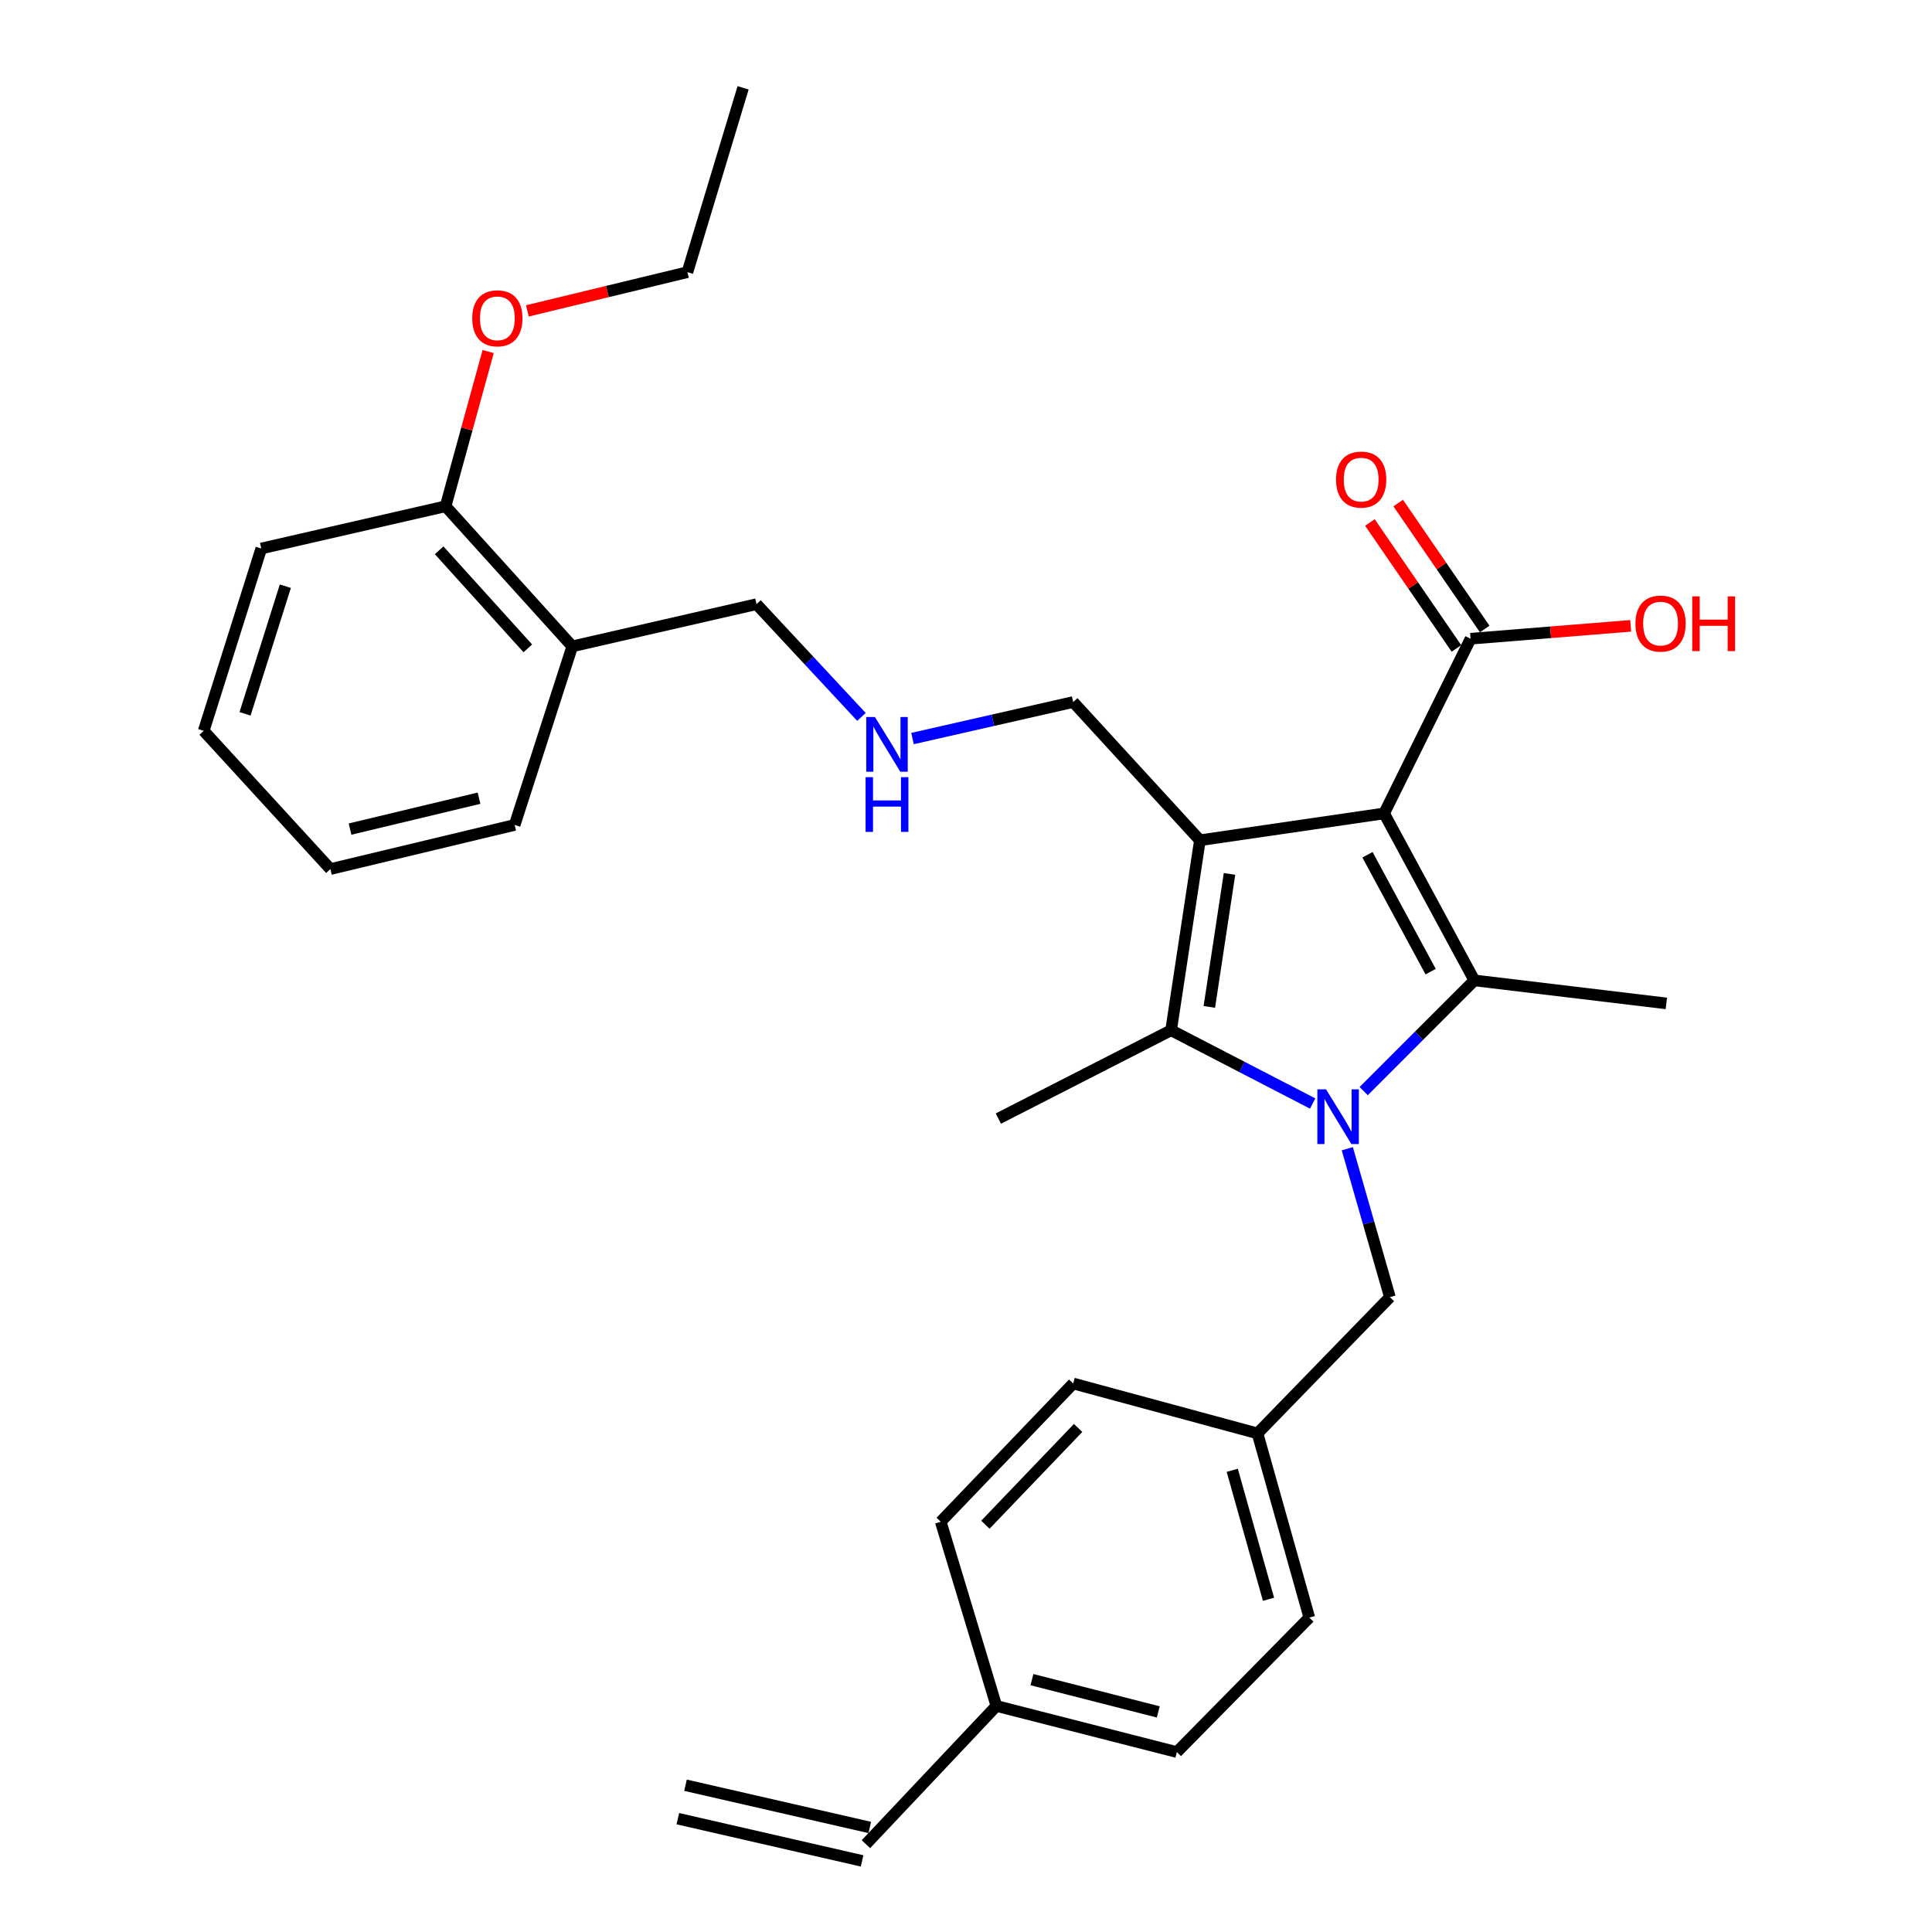 <?xml version='1.0' encoding='iso-8859-1'?>
<svg version='1.1' baseProfile='full'
              xmlns='http://www.w3.org/2000/svg'
                      xmlns:rdkit='http://www.rdkit.org/xml'
                      xmlns:xlink='http://www.w3.org/1999/xlink'
                  xml:space='preserve'
width='1000px' height='1000px' viewBox='0 0 1000 1000'>
<!-- END OF HEADER -->
<rect style='opacity:1.0;fill:#FFFFFF;stroke:none' width='1000' height='1000' x='0' y='0'> </rect>
<path class='bond-1' d='M 716.419,421.027 L 621.071,434.916' style='fill:none;fill-rule:evenodd;stroke:#000000;stroke-width:6px;stroke-linecap:butt;stroke-linejoin:miter;stroke-opacity:1' />
<path class='bond-2' d='M 716.419,421.027 L 763.126,507.448' style='fill:none;fill-rule:evenodd;stroke:#000000;stroke-width:6px;stroke-linecap:butt;stroke-linejoin:miter;stroke-opacity:1' />
<path class='bond-2' d='M 707.804,442.432 L 740.5,502.927' style='fill:none;fill-rule:evenodd;stroke:#000000;stroke-width:6px;stroke-linecap:butt;stroke-linejoin:miter;stroke-opacity:1' />
<path class='bond-4' d='M 716.419,421.027 L 761.163,330.601' style='fill:none;fill-rule:evenodd;stroke:#000000;stroke-width:6px;stroke-linecap:butt;stroke-linejoin:miter;stroke-opacity:1' />
<path class='bond-0' d='M 705.84,564.757 L 734.483,536.102' style='fill:none;fill-rule:evenodd;stroke:#0000FF;stroke-width:6px;stroke-linecap:butt;stroke-linejoin:miter;stroke-opacity:1' />
<path class='bond-0' d='M 734.483,536.102 L 763.126,507.448' style='fill:none;fill-rule:evenodd;stroke:#000000;stroke-width:6px;stroke-linecap:butt;stroke-linejoin:miter;stroke-opacity:1' />
<path class='bond-5' d='M 697.366,594.586 L 708.387,632.994' style='fill:none;fill-rule:evenodd;stroke:#0000FF;stroke-width:6px;stroke-linecap:butt;stroke-linejoin:miter;stroke-opacity:1' />
<path class='bond-5' d='M 708.387,632.994 L 719.408,671.402' style='fill:none;fill-rule:evenodd;stroke:#000000;stroke-width:6px;stroke-linecap:butt;stroke-linejoin:miter;stroke-opacity:1' />
<path class='bond-30' d='M 679.433,571.18 L 642.794,552.221' style='fill:none;fill-rule:evenodd;stroke:#0000FF;stroke-width:6px;stroke-linecap:butt;stroke-linejoin:miter;stroke-opacity:1' />
<path class='bond-30' d='M 642.794,552.221 L 606.156,533.262' style='fill:none;fill-rule:evenodd;stroke:#000000;stroke-width:6px;stroke-linecap:butt;stroke-linejoin:miter;stroke-opacity:1' />
<path class='bond-3' d='M 621.071,434.916 L 606.156,533.262' style='fill:none;fill-rule:evenodd;stroke:#000000;stroke-width:6px;stroke-linecap:butt;stroke-linejoin:miter;stroke-opacity:1' />
<path class='bond-3' d='M 636.388,452.33 L 625.948,521.173' style='fill:none;fill-rule:evenodd;stroke:#000000;stroke-width:6px;stroke-linecap:butt;stroke-linejoin:miter;stroke-opacity:1' />
<path class='bond-8' d='M 621.071,434.916 L 555.483,363.37' style='fill:none;fill-rule:evenodd;stroke:#000000;stroke-width:6px;stroke-linecap:butt;stroke-linejoin:miter;stroke-opacity:1' />
<path class='bond-13' d='M 763.126,507.448 L 862.499,519.364' style='fill:none;fill-rule:evenodd;stroke:#000000;stroke-width:6px;stroke-linecap:butt;stroke-linejoin:miter;stroke-opacity:1' />
<path class='bond-17' d='M 606.156,533.262 L 516.756,578.973' style='fill:none;fill-rule:evenodd;stroke:#000000;stroke-width:6px;stroke-linecap:butt;stroke-linejoin:miter;stroke-opacity:1' />
<path class='bond-7' d='M 768.481,325.574 L 746.093,292.982' style='fill:none;fill-rule:evenodd;stroke:#000000;stroke-width:6px;stroke-linecap:butt;stroke-linejoin:miter;stroke-opacity:1' />
<path class='bond-7' d='M 746.093,292.982 L 723.706,260.389' style='fill:none;fill-rule:evenodd;stroke:#FF0000;stroke-width:6px;stroke-linecap:butt;stroke-linejoin:miter;stroke-opacity:1' />
<path class='bond-7' d='M 753.845,335.627 L 731.458,303.035' style='fill:none;fill-rule:evenodd;stroke:#000000;stroke-width:6px;stroke-linecap:butt;stroke-linejoin:miter;stroke-opacity:1' />
<path class='bond-7' d='M 731.458,303.035 L 709.07,270.442' style='fill:none;fill-rule:evenodd;stroke:#FF0000;stroke-width:6px;stroke-linecap:butt;stroke-linejoin:miter;stroke-opacity:1' />
<path class='bond-15' d='M 761.163,330.601 L 802.603,327.267' style='fill:none;fill-rule:evenodd;stroke:#000000;stroke-width:6px;stroke-linecap:butt;stroke-linejoin:miter;stroke-opacity:1' />
<path class='bond-15' d='M 802.603,327.267 L 844.043,323.934' style='fill:none;fill-rule:evenodd;stroke:#FF0000;stroke-width:6px;stroke-linecap:butt;stroke-linejoin:miter;stroke-opacity:1' />
<path class='bond-14' d='M 719.408,671.402 L 650.88,741.921' style='fill:none;fill-rule:evenodd;stroke:#000000;stroke-width:6px;stroke-linecap:butt;stroke-linejoin:miter;stroke-opacity:1' />
<path class='bond-6' d='M 296.201,334.557 L 391.569,312.717' style='fill:none;fill-rule:evenodd;stroke:#000000;stroke-width:6px;stroke-linecap:butt;stroke-linejoin:miter;stroke-opacity:1' />
<path class='bond-9' d='M 296.201,334.557 L 230.633,262.044' style='fill:none;fill-rule:evenodd;stroke:#000000;stroke-width:6px;stroke-linecap:butt;stroke-linejoin:miter;stroke-opacity:1' />
<path class='bond-9' d='M 273.196,335.588 L 227.298,284.83' style='fill:none;fill-rule:evenodd;stroke:#000000;stroke-width:6px;stroke-linecap:butt;stroke-linejoin:miter;stroke-opacity:1' />
<path class='bond-24' d='M 296.201,334.557 L 266.381,426.985' style='fill:none;fill-rule:evenodd;stroke:#000000;stroke-width:6px;stroke-linecap:butt;stroke-linejoin:miter;stroke-opacity:1' />
<path class='bond-11' d='M 555.483,363.37 L 513.902,372.818' style='fill:none;fill-rule:evenodd;stroke:#000000;stroke-width:6px;stroke-linecap:butt;stroke-linejoin:miter;stroke-opacity:1' />
<path class='bond-11' d='M 513.902,372.818 L 472.32,382.267' style='fill:none;fill-rule:evenodd;stroke:#0000FF;stroke-width:6px;stroke-linecap:butt;stroke-linejoin:miter;stroke-opacity:1' />
<path class='bond-23' d='M 230.633,262.044 L 241.655,222.002' style='fill:none;fill-rule:evenodd;stroke:#000000;stroke-width:6px;stroke-linecap:butt;stroke-linejoin:miter;stroke-opacity:1' />
<path class='bond-23' d='M 241.655,222.002 L 252.677,181.959' style='fill:none;fill-rule:evenodd;stroke:#FF0000;stroke-width:6px;stroke-linecap:butt;stroke-linejoin:miter;stroke-opacity:1' />
<path class='bond-25' d='M 230.633,262.044 L 135.236,283.903' style='fill:none;fill-rule:evenodd;stroke:#000000;stroke-width:6px;stroke-linecap:butt;stroke-linejoin:miter;stroke-opacity:1' />
<path class='bond-10' d='M 448.199,954.545 L 515.73,883' style='fill:none;fill-rule:evenodd;stroke:#000000;stroke-width:6px;stroke-linecap:butt;stroke-linejoin:miter;stroke-opacity:1' />
<path class='bond-12' d='M 450.183,945.892 L 354.815,924.033' style='fill:none;fill-rule:evenodd;stroke:#000000;stroke-width:6px;stroke-linecap:butt;stroke-linejoin:miter;stroke-opacity:1' />
<path class='bond-12' d='M 446.216,963.199 L 350.848,941.34' style='fill:none;fill-rule:evenodd;stroke:#000000;stroke-width:6px;stroke-linecap:butt;stroke-linejoin:miter;stroke-opacity:1' />
<path class='bond-18' d='M 445.891,371.07 L 418.73,341.893' style='fill:none;fill-rule:evenodd;stroke:#0000FF;stroke-width:6px;stroke-linecap:butt;stroke-linejoin:miter;stroke-opacity:1' />
<path class='bond-18' d='M 418.73,341.893 L 391.569,312.717' style='fill:none;fill-rule:evenodd;stroke:#000000;stroke-width:6px;stroke-linecap:butt;stroke-linejoin:miter;stroke-opacity:1' />
<path class='bond-19' d='M 650.88,741.921 L 555.483,716.097' style='fill:none;fill-rule:evenodd;stroke:#000000;stroke-width:6px;stroke-linecap:butt;stroke-linejoin:miter;stroke-opacity:1' />
<path class='bond-20' d='M 650.88,741.921 L 677.692,837.269' style='fill:none;fill-rule:evenodd;stroke:#000000;stroke-width:6px;stroke-linecap:butt;stroke-linejoin:miter;stroke-opacity:1' />
<path class='bond-20' d='M 637.809,761.03 L 656.577,827.773' style='fill:none;fill-rule:evenodd;stroke:#000000;stroke-width:6px;stroke-linecap:butt;stroke-linejoin:miter;stroke-opacity:1' />
<path class='bond-16' d='M 515.73,883 L 609.135,906.862' style='fill:none;fill-rule:evenodd;stroke:#000000;stroke-width:6px;stroke-linecap:butt;stroke-linejoin:miter;stroke-opacity:1' />
<path class='bond-16' d='M 534.136,869.376 L 599.519,886.079' style='fill:none;fill-rule:evenodd;stroke:#000000;stroke-width:6px;stroke-linecap:butt;stroke-linejoin:miter;stroke-opacity:1' />
<path class='bond-31' d='M 515.73,883 L 486.926,787.642' style='fill:none;fill-rule:evenodd;stroke:#000000;stroke-width:6px;stroke-linecap:butt;stroke-linejoin:miter;stroke-opacity:1' />
<path class='bond-22' d='M 555.483,716.097 L 486.926,787.642' style='fill:none;fill-rule:evenodd;stroke:#000000;stroke-width:6px;stroke-linecap:butt;stroke-linejoin:miter;stroke-opacity:1' />
<path class='bond-22' d='M 558.02,739.113 L 510.03,789.195' style='fill:none;fill-rule:evenodd;stroke:#000000;stroke-width:6px;stroke-linecap:butt;stroke-linejoin:miter;stroke-opacity:1' />
<path class='bond-21' d='M 677.692,837.269 L 609.135,906.862' style='fill:none;fill-rule:evenodd;stroke:#000000;stroke-width:6px;stroke-linecap:butt;stroke-linejoin:miter;stroke-opacity:1' />
<path class='bond-26' d='M 272.965,160.916 L 314.388,150.894' style='fill:none;fill-rule:evenodd;stroke:#FF0000;stroke-width:6px;stroke-linecap:butt;stroke-linejoin:miter;stroke-opacity:1' />
<path class='bond-26' d='M 314.388,150.894 L 355.811,140.872' style='fill:none;fill-rule:evenodd;stroke:#000000;stroke-width:6px;stroke-linecap:butt;stroke-linejoin:miter;stroke-opacity:1' />
<path class='bond-28' d='M 266.381,426.985 L 171.013,449.83' style='fill:none;fill-rule:evenodd;stroke:#000000;stroke-width:6px;stroke-linecap:butt;stroke-linejoin:miter;stroke-opacity:1' />
<path class='bond-28' d='M 247.94,413.144 L 181.182,429.136' style='fill:none;fill-rule:evenodd;stroke:#000000;stroke-width:6px;stroke-linecap:butt;stroke-linejoin:miter;stroke-opacity:1' />
<path class='bond-32' d='M 135.236,283.903 L 105.436,378.285' style='fill:none;fill-rule:evenodd;stroke:#000000;stroke-width:6px;stroke-linecap:butt;stroke-linejoin:miter;stroke-opacity:1' />
<path class='bond-32' d='M 147.697,303.407 L 126.837,369.474' style='fill:none;fill-rule:evenodd;stroke:#000000;stroke-width:6px;stroke-linecap:butt;stroke-linejoin:miter;stroke-opacity:1' />
<path class='bond-27' d='M 355.811,140.872 L 384.624,45.455' style='fill:none;fill-rule:evenodd;stroke:#000000;stroke-width:6px;stroke-linecap:butt;stroke-linejoin:miter;stroke-opacity:1' />
<path class='bond-29' d='M 171.013,449.83 L 105.436,378.285' style='fill:none;fill-rule:evenodd;stroke:#000000;stroke-width:6px;stroke-linecap:butt;stroke-linejoin:miter;stroke-opacity:1' />
<path  class='atom-1' d='M 686.346 563.837
L 695.626 578.837
Q 696.546 580.317, 698.026 582.997
Q 699.506 585.677, 699.586 585.837
L 699.586 563.837
L 703.346 563.837
L 703.346 592.157
L 699.466 592.157
L 689.506 575.757
Q 688.346 573.837, 687.106 571.637
Q 685.906 569.437, 685.546 568.757
L 685.546 592.157
L 681.866 592.157
L 681.866 563.837
L 686.346 563.837
' fill='#0000FF'/>
<path  class='atom-8' d='M 691.532 248.235
Q 691.532 241.435, 694.892 237.635
Q 698.252 233.835, 704.532 233.835
Q 710.812 233.835, 714.172 237.635
Q 717.532 241.435, 717.532 248.235
Q 717.532 255.115, 714.132 259.035
Q 710.732 262.915, 704.532 262.915
Q 698.292 262.915, 694.892 259.035
Q 691.532 255.155, 691.532 248.235
M 704.532 259.715
Q 708.852 259.715, 711.172 256.835
Q 713.532 253.915, 713.532 248.235
Q 713.532 242.675, 711.172 239.875
Q 708.852 237.035, 704.532 237.035
Q 700.212 237.035, 697.852 239.835
Q 695.532 242.635, 695.532 248.235
Q 695.532 253.955, 697.852 256.835
Q 700.212 259.715, 704.532 259.715
' fill='#FF0000'/>
<path  class='atom-12' d='M 452.849 371.109
L 462.129 386.109
Q 463.049 387.589, 464.529 390.269
Q 466.009 392.949, 466.089 393.109
L 466.089 371.109
L 469.849 371.109
L 469.849 399.429
L 465.969 399.429
L 456.009 383.029
Q 454.849 381.109, 453.609 378.909
Q 452.409 376.709, 452.049 376.029
L 452.049 399.429
L 448.369 399.429
L 448.369 371.109
L 452.849 371.109
' fill='#0000FF'/>
<path  class='atom-12' d='M 448.029 402.261
L 451.869 402.261
L 451.869 414.301
L 466.349 414.301
L 466.349 402.261
L 470.189 402.261
L 470.189 430.581
L 466.349 430.581
L 466.349 417.501
L 451.869 417.501
L 451.869 430.581
L 448.029 430.581
L 448.029 402.261
' fill='#0000FF'/>
<path  class='atom-16' d='M 846.51 322.77
Q 846.51 315.97, 849.87 312.17
Q 853.23 308.37, 859.51 308.37
Q 865.79 308.37, 869.15 312.17
Q 872.51 315.97, 872.51 322.77
Q 872.51 329.65, 869.11 333.57
Q 865.71 337.45, 859.51 337.45
Q 853.27 337.45, 849.87 333.57
Q 846.51 329.69, 846.51 322.77
M 859.51 334.25
Q 863.83 334.25, 866.15 331.37
Q 868.51 328.45, 868.51 322.77
Q 868.51 317.21, 866.15 314.41
Q 863.83 311.57, 859.51 311.57
Q 855.19 311.57, 852.83 314.37
Q 850.51 317.17, 850.51 322.77
Q 850.51 328.49, 852.83 331.37
Q 855.19 334.25, 859.51 334.25
' fill='#FF0000'/>
<path  class='atom-16' d='M 875.91 308.69
L 879.75 308.69
L 879.75 320.73
L 894.23 320.73
L 894.23 308.69
L 898.07 308.69
L 898.07 337.01
L 894.23 337.01
L 894.23 323.93
L 879.75 323.93
L 879.75 337.01
L 875.91 337.01
L 875.91 308.69
' fill='#FF0000'/>
<path  class='atom-24' d='M 244.434 164.754
Q 244.434 157.954, 247.794 154.154
Q 251.154 150.354, 257.434 150.354
Q 263.714 150.354, 267.074 154.154
Q 270.434 157.954, 270.434 164.754
Q 270.434 171.634, 267.034 175.554
Q 263.634 179.434, 257.434 179.434
Q 251.194 179.434, 247.794 175.554
Q 244.434 171.674, 244.434 164.754
M 257.434 176.234
Q 261.754 176.234, 264.074 173.354
Q 266.434 170.434, 266.434 164.754
Q 266.434 159.194, 264.074 156.394
Q 261.754 153.554, 257.434 153.554
Q 253.114 153.554, 250.754 156.354
Q 248.434 159.154, 248.434 164.754
Q 248.434 170.474, 250.754 173.354
Q 253.114 176.234, 257.434 176.234
' fill='#FF0000'/>
</svg>
